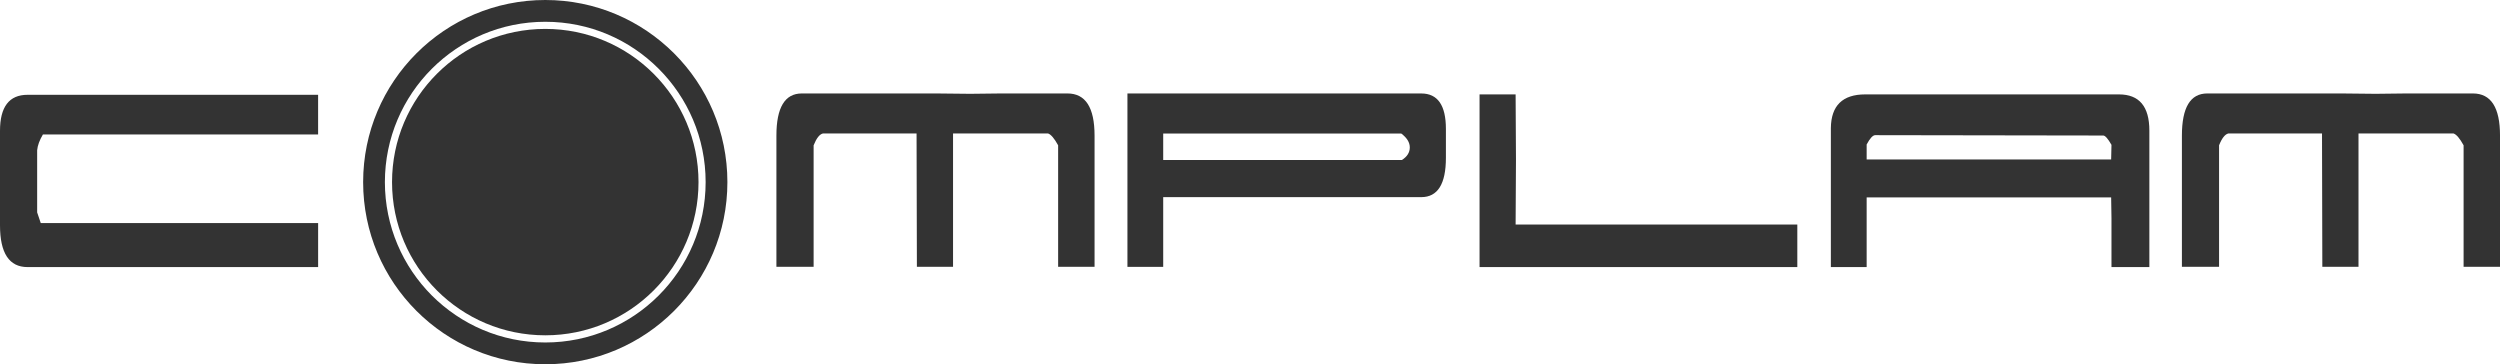 <?xml version="1.0" encoding="UTF-8"?><svg id="_圖層_1" xmlns="http://www.w3.org/2000/svg" viewBox="0 0 1372.63 200"><defs><style>.cls-1{fill:#333;stroke-width:0px;}</style></defs><path class="cls-1" d="m299.4,15.87c-46.47,0-84.15,37.65-84.15,84.12s37.67,84.11,84.15,84.11,84.12-37.67,84.12-84.11S345.85,15.87,299.4,15.87Z"/><path class="cls-1" d="m299.4,0C244.14,0,199.38,44.76,199.38,99.99s44.76,100.01,100.01,100.01,99.99-44.78,99.99-100.01S354.6,0,299.4,0Zm0,188.04c-24.36,0-46.32-9.85-62.28-25.78-15.93-15.96-25.78-37.93-25.8-62.27.02-24.31,9.87-46.32,25.8-62.25,15.96-15.93,37.92-25.78,62.28-25.78s46.3,9.85,62.23,25.78c15.96,15.94,25.8,37.94,25.8,62.25s-9.84,46.31-25.8,62.27c-15.93,15.93-37.92,25.78-62.23,25.78Z"/><path class="cls-1" d="m174.67,146.64H15.11c-10.07,0-15.11-7.65-15.11-22.96v-51.83c0-13.2,5.04-19.8,15.11-19.8h159.55v21.78H23.56c-1.84,3.13-2.91,6-3.16,8.65v34.14l1.98,5.87h152.29v24.15Z"/><path class="cls-1" d="m523.27,146.5h-19.85l-.18-73.21h-51.43c-1.82.42-3.51,2.56-5.09,6.49v66.72h-20.43v-72.03c0-15.45,4.65-23.16,13.96-23.16h73.59l18.85.2,17.07-.2h36.3c9.96,0,14.91,7.71,14.91,23.16v72.03h-20v-66.72c-2.09-3.8-3.94-5.96-5.51-6.49h-52.19v73.21Z"/><path class="cls-1" d="m711.27,108.24h-72.61v38.27h-19.64V51.32h161.33c9.03,0,13.53,6.49,13.53,19.45v15.89c0,14.38-4.51,21.58-13.53,21.58h-69.07Zm58.07-34.94h-130.68v14.53h131.08c2.89-1.84,4.31-4.13,4.31-6.89s-1.56-5.27-4.71-7.65Z"/><path class="cls-1" d="m986.82,146.64h-174.47V51.83h19.8l.2,35.94-.2,35.51h154.67v23.35Z"/><path class="cls-1" d="m1180.11,146.64h-20.8v-26.89l-.18-11.38h-134.24v38.27h-19.65v-76.34c.14-12.31,6.42-18.47,18.85-18.47h139.33c11.13,0,16.69,6.62,16.69,19.85v74.96Zm-155.22-59.07h134.24l.18-8.05c-1.96-3.42-3.47-5.11-4.51-5.11l-125.2-.2c-1.31,0-2.89,1.71-4.71,5.11v8.25Z"/><path class="cls-1" d="m1294.93,146.5h-19.85l-.18-73.21h-51.43c-1.82.42-3.53,2.56-5.09,6.49v66.72h-20.4v-72.03c0-15.45,4.62-23.16,13.94-23.16h73.59l18.83.2,17.07-.2h36.32c9.96,0,14.91,7.71,14.91,23.16v72.03h-20v-66.72c-2.09-3.8-3.93-5.96-5.51-6.49h-52.19v73.21Z"/></svg>